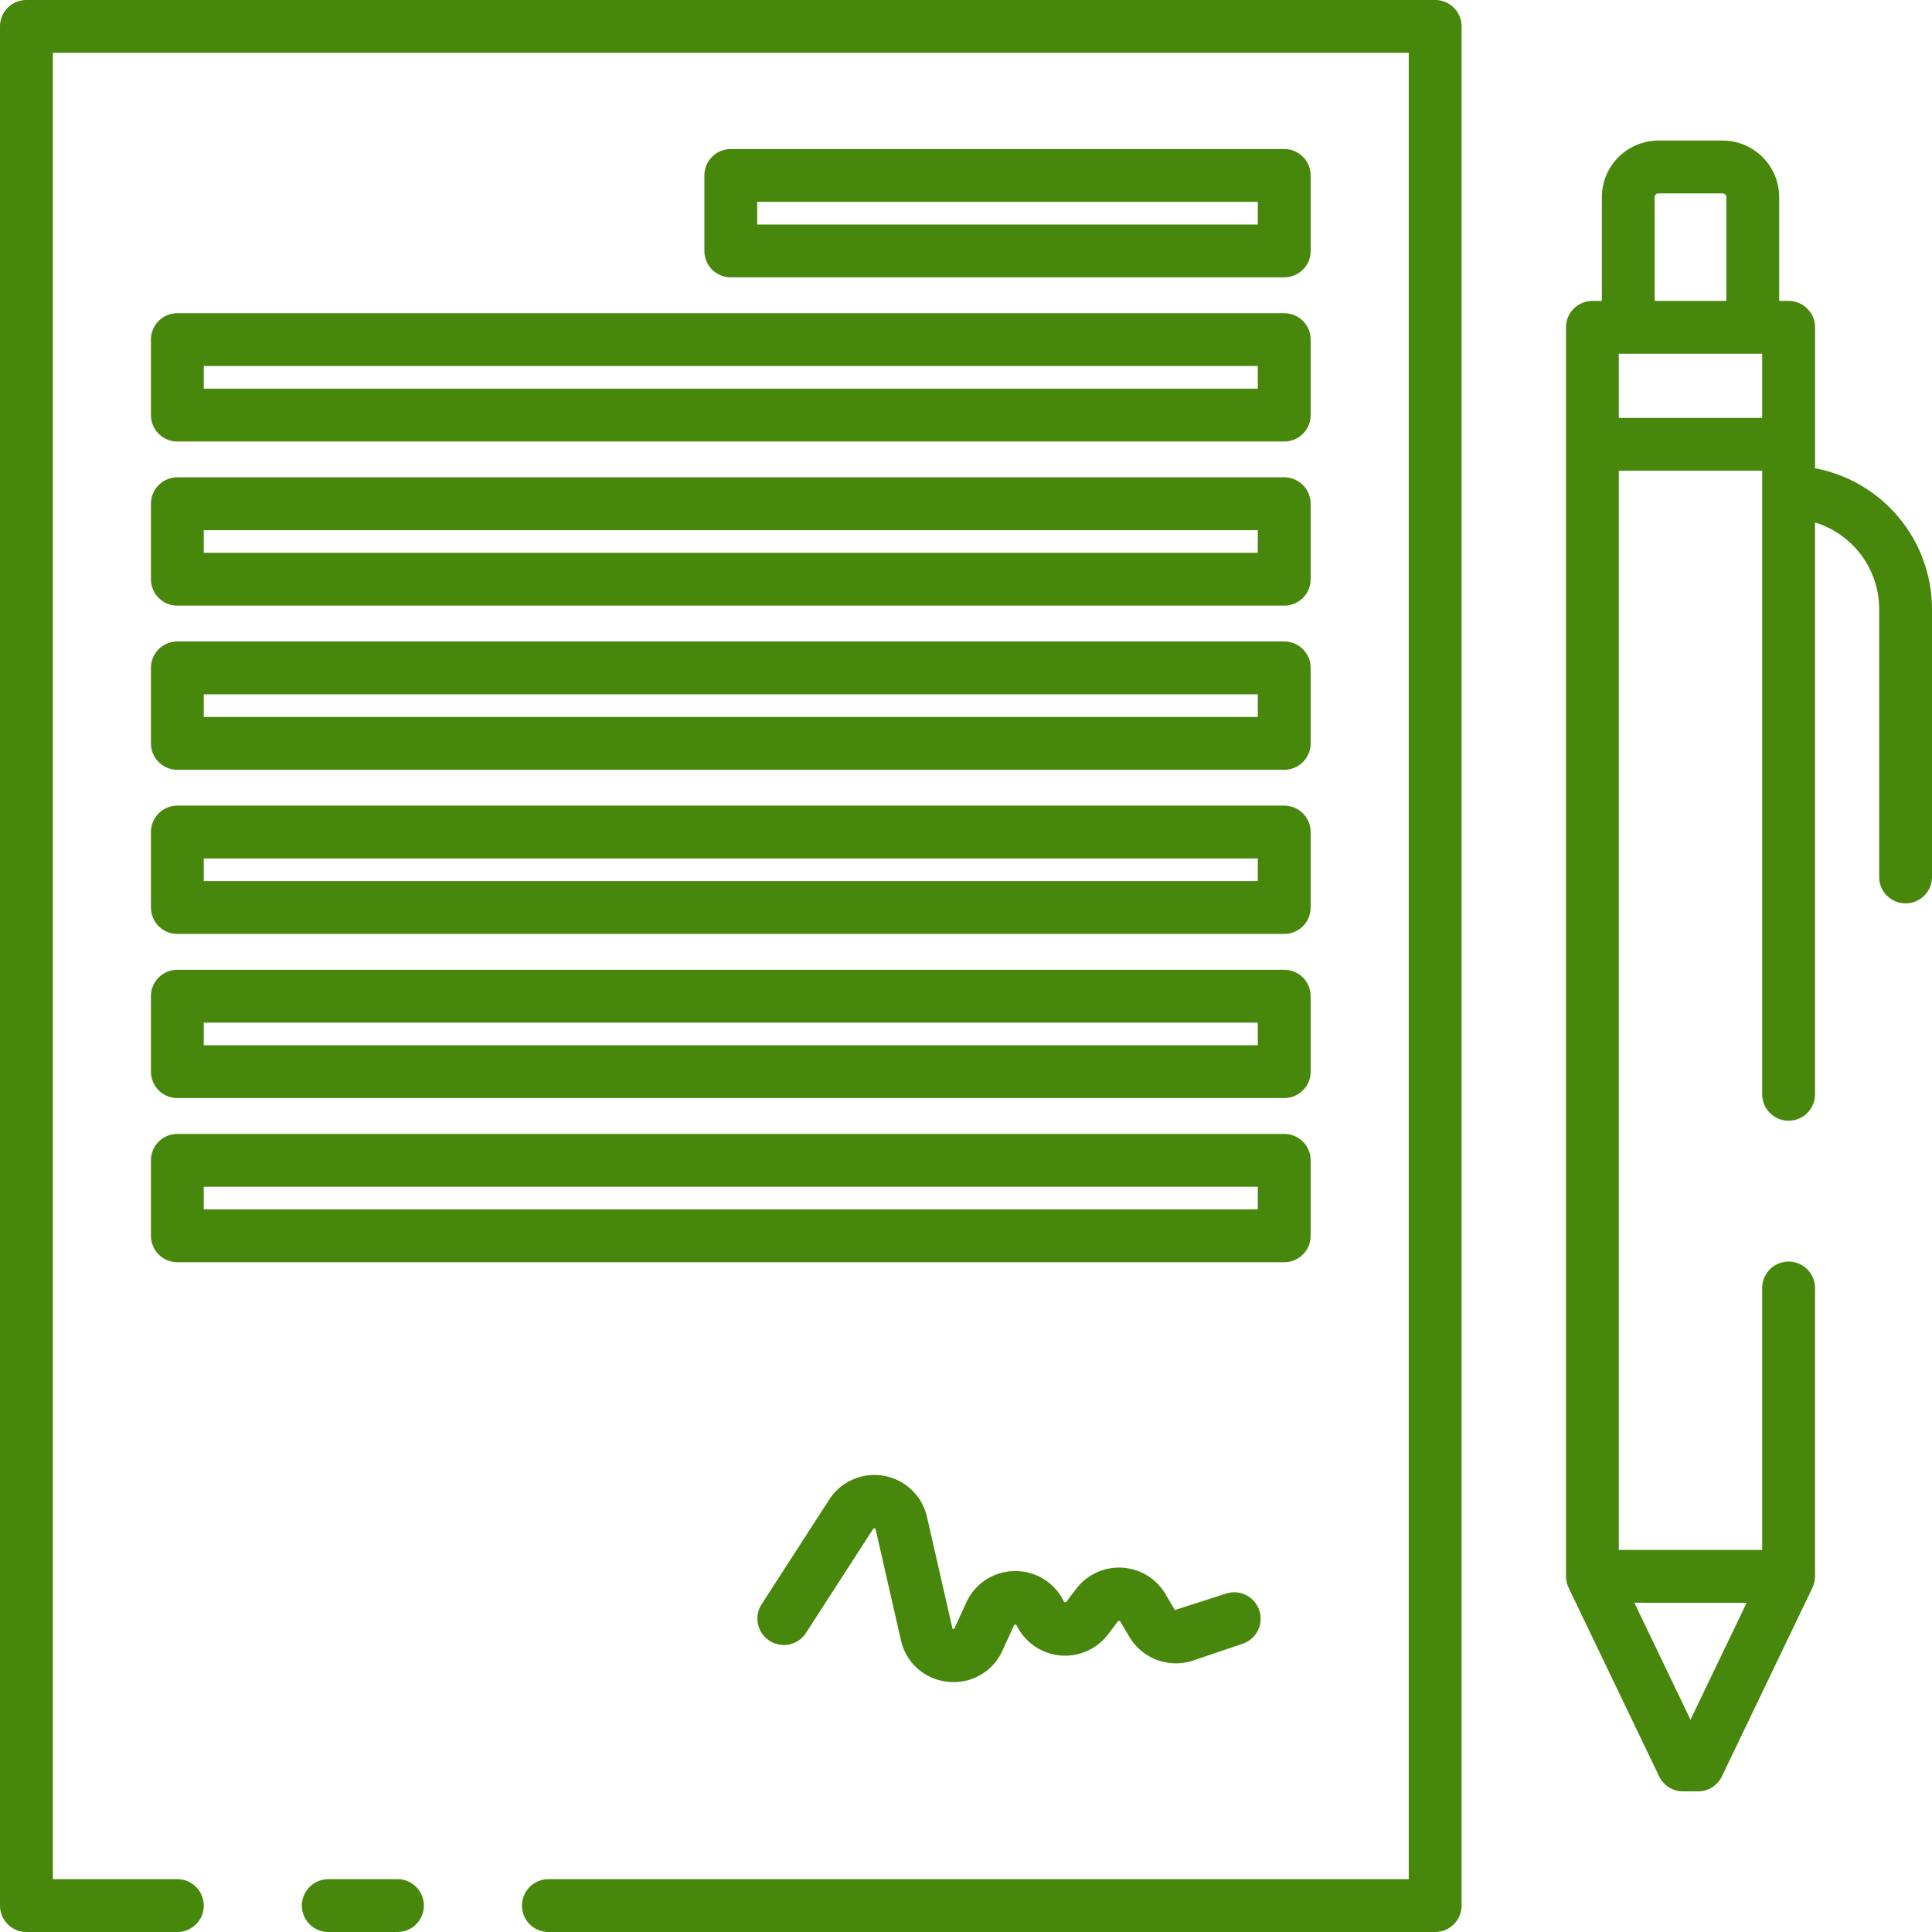 <svg xmlns="http://www.w3.org/2000/svg" xmlns:xlink="http://www.w3.org/1999/xlink" id="Layer_2" data-name="Layer 2" viewBox="0 0 128 128" width="300" height="300" version="1.1" xmlns:svgjs="http://svgjs.dev/svgjs"><g width="100%" height="100%" transform="matrix(1,0,0,1,0,0)"><defs><linearGradient id="linear-gradient" x1="110.803" y1="121.109" x2="-4.641" y2="5.665" gradientUnits="userSpaceOnUse"><stop offset="0" stop-color="#00acc1"/><stop offset="1" stop-color="#ffee58"/></linearGradient></defs><title>CONTRACT</title><path d="M28.083,126.25a1.75,1.75,0,0,1-1.75,1.75H21.75a1.75,1.75,0,0,1,0-3.5h4.583A1.75,1.75,0,0,1,28.083,126.25ZM95.083,0H1.75A1.75,1.75,0,0,0,0,1.75v124.5A1.75,1.75,0,0,0,1.75,128h10a1.75,1.75,0,0,0,0-3.5H3.5V3.5H93.333v121h-57a1.75,1.75,0,0,0,0,3.5h58.75a1.75,1.75,0,0,0,1.75-1.75V1.75A1.75,1.75,0,0,0,95.083,0ZM48.417,18.375a1.75,1.75,0,0,1-1.75-1.75v-5a1.75,1.75,0,0,1,1.75-1.75H85.084a1.75,1.75,0,0,1,1.75,1.75v5a1.75,1.75,0,0,1-1.75,1.75Zm1.75-3.5H83.334v-1.5H50.167ZM11.75,20.75H85.084a1.75,1.75,0,0,1,1.75,1.75v5a1.75,1.75,0,0,1-1.75,1.75H11.75A1.75,1.75,0,0,1,10,27.5v-5A1.75,1.75,0,0,1,11.75,20.75Zm1.75,5H83.334v-1.5H13.5ZM10,33.375a1.75,1.75,0,0,1,1.75-1.75H85.084a1.75,1.75,0,0,1,1.75,1.75v5a1.75,1.75,0,0,1-1.75,1.75H11.75A1.75,1.75,0,0,1,10,38.375Zm3.5,3.25H83.334v-1.5H13.5ZM10,44.25a1.75,1.75,0,0,1,1.75-1.75H85.084a1.75,1.75,0,0,1,1.75,1.75v5A1.75,1.75,0,0,1,85.084,51H11.75A1.75,1.75,0,0,1,10,49.25Zm3.5,3.25H83.334V46H13.5ZM10,55.125a1.75,1.75,0,0,1,1.75-1.75H85.084a1.75,1.75,0,0,1,1.75,1.75v5a1.75,1.75,0,0,1-1.75,1.75H11.75A1.75,1.75,0,0,1,10,60.125Zm3.5,3.25H83.334v-1.5H13.5ZM10,66a1.75,1.75,0,0,1,1.75-1.75H85.084A1.75,1.75,0,0,1,86.834,66v5a1.75,1.75,0,0,1-1.75,1.75H11.75A1.75,1.75,0,0,1,10,71Zm3.5,3.25H83.334v-1.5H13.5ZM10,76.875a1.75,1.75,0,0,1,1.75-1.75H85.084a1.75,1.75,0,0,1,1.75,1.75v5a1.75,1.75,0,0,1-1.75,1.75H11.75A1.75,1.75,0,0,1,10,81.875Zm3.5,3.25H83.334v-1.5H13.5Zm61.324,28.322a3.587,3.587,0,0,0,4.224,1.567l3.265-1.107a1.75,1.75,0,1,0-1.125-3.314l-3.349,1.076-.62-1.052a3.571,3.571,0,0,0-5.921-.349l-.676.89-.121-.012a3.536,3.536,0,0,0-3.233-2.057h-.014a3.538,3.538,0,0,0-3.232,2.081l-.81,1.757a.1.1,0,0,1-.114-.05L61.416,100.5a3.57,3.57,0,0,0-6.481-1.145l-4.487,6.95a1.75,1.75,0,0,0,2.939,1.9l4.487-6.95.13.022,1.682,7.384a3.526,3.526,0,0,0,3.114,2.759,3.688,3.688,0,0,0,.386.021,3.52,3.52,0,0,0,3.228-2.082l.79-1.721h.129a3.571,3.571,0,0,0,6.077.643l.676-.89.118.008ZM128,40.354V58.1a1.75,1.75,0,0,1-3.5,0V40.354a6.009,6.009,0,0,0-4.25-5.738V72.5a1.75,1.75,0,0,1-3.5,0V31.188h-9.5v71.5h9.5V85.333a1.75,1.75,0,0,1,3.5,0v19.1a1.741,1.741,0,0,1-.029.291c0,.017,0,.034-.005.052a1.727,1.727,0,0,1-.127.383c0,.01-.005.021-.01.031l-6,12.5a1.751,1.751,0,0,1-1.578.993h-1a1.751,1.751,0,0,1-1.578-.993l-6-12.5c0-.01-.006-.021-.01-.031a1.726,1.726,0,0,1-.127-.383c0-.017,0-.034-.005-.052a1.741,1.741,0,0,1-.029-.291V21.688a1.75,1.75,0,0,1,1.75-1.75h.625V13.063a3.755,3.755,0,0,1,3.75-3.75h4.25a3.755,3.755,0,0,1,3.75,3.75v6.875h.625a1.75,1.75,0,0,1,1.75,1.75v9.335A9.511,9.511,0,0,1,128,40.354Zm-19.719,65.833L112,113.936l3.719-7.748Zm1.344-86.25h4.75V13.063a.25.25,0,0,0-.25-.25h-4.25a.25.25,0,0,0-.25.25Zm7.125,3.5h-9.5v4.25h9.5Z" style="" fill="#47870c" data-original-color="linear-gradient" stroke="none" stroke-opacity="1" fill-opacity="1"/></g></svg>